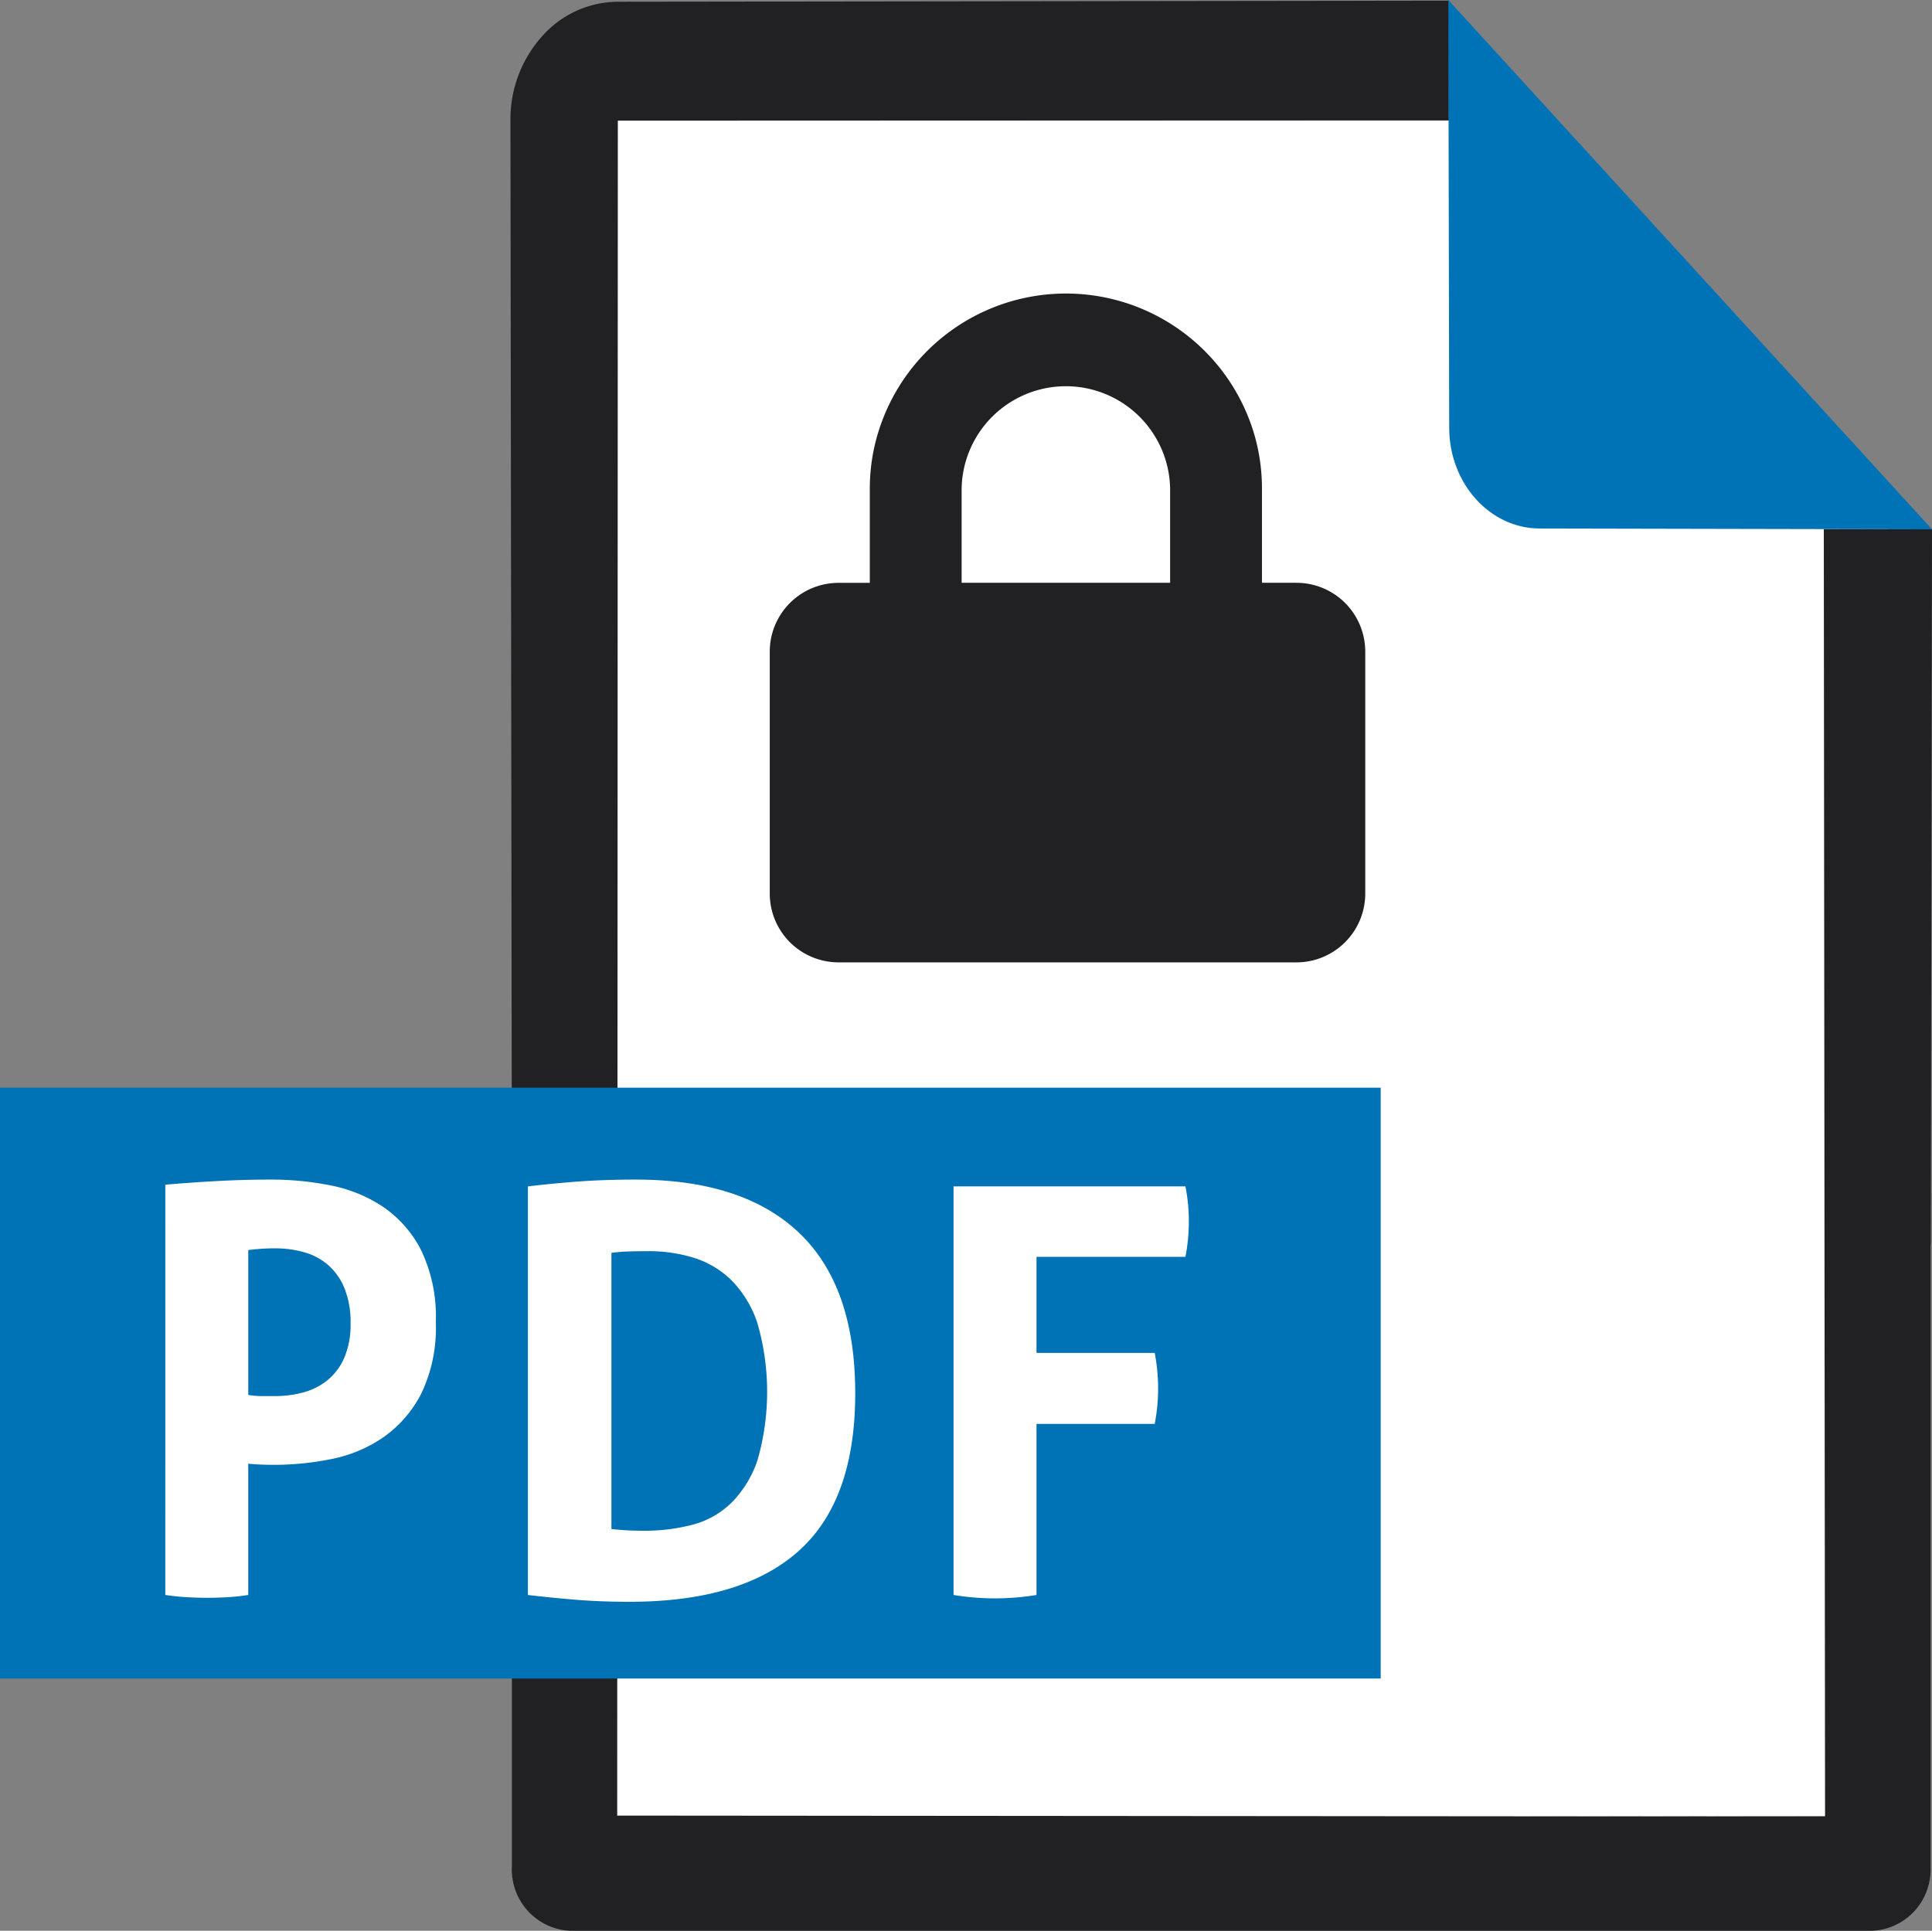 <svg id="Calque_1" data-name="Calque 1" xmlns="http://www.w3.org/2000/svg" viewBox="0 0 127.723 127.66"><rect x="0" y="0" width="127.723" height="127.66" fill="#808080" stroke="none"/><defs><style>.cls-1{fill:#fff;}.cls-2{fill:#212124;}.cls-3{fill:#0073b6;}</style></defs><polygon class="cls-1" points="124.881 120.063 37.331 120.233 37.698 7.969 97.798 7.969 124.839 34.978 124.881 120.063"/><path class="cls-2" d="M127.561,82.417v41.154a4.052,4.052,0,0,1-3.838,4.237H37.615a4.052,4.052,0,0,1-3.838-4.237V81.514H33.78L33.681,8.12a8.229,8.229,0,0,1,2.07-5.548,6.732,6.732,0,0,1,5.03-2.308L95.745.192l-.032,7.915-54.932.02L40.739,120.19l79.85.064-.083-85.121,7.154.008-.082,47.276Z" transform="translate(0.064 -0.149)"/><path class="cls-3" d="M127.66,35.146,101.725,35.092c-3.294,0-5.983-2.987-5.983-6.659L95.683.149Zm-25.923-7.811h0Z" transform="translate(0.064 -0.149)"/><path class="cls-2" d="M85.639,38.682H83.363V32.435a12.748,12.748,0,0,0-.54-3.674,12.979,12.979,0,0,0-25.162,1.316,12.806,12.806,0,0,0-.223,2.358v6.25H55.377a4.55,4.55,0,0,0-4.553,4.522V59.256a4.55,4.55,0,0,0,4.553,4.522H85.639a4.55,4.55,0,0,0,4.553-4.522V43.207A4.55,4.55,0,0,0,85.639,38.682Zm-8.347,0H63.509V32.435a6.893,6.893,0,0,1,13.783,0Z" transform="translate(0.064 -0.149)"/><rect class="cls-3" y="71.915" width="91.277" height="39.064"/><path class="cls-1" d="M10.864,78.477q1.728-.149,3.494-.244t3.569-.094a20.018,20.018,0,0,1,3.813.375,9.571,9.571,0,0,1,3.494,1.409,7.694,7.694,0,0,1,2.536,2.874,10.158,10.158,0,0,1,.977,4.771,10.04,10.04,0,0,1-.977,4.753,7.947,7.947,0,0,1-2.517,2.874,9.177,9.177,0,0,1-3.438,1.428,19.18,19.18,0,0,1-3.738.376q-.489,0-.921-.018t-.808-.057v8.679a13.936,13.936,0,0,1-1.39.15q-.676.037-1.315.037-.601,0-1.315-.037t-1.465-.15Zm5.485,13.901a5.193,5.193,0,0,0,.845.075h.958a7.003,7.003,0,0,0,1.841-.244A4.285,4.285,0,0,0,21.59,91.4a3.951,3.951,0,0,0,1.108-1.483,5.545,5.545,0,0,0,.413-2.273,5.93,5.93,0,0,0-.413-2.348,4.083,4.083,0,0,0-1.108-1.541,4.152,4.152,0,0,0-1.597-.826,7.003,7.003,0,0,0-1.841-.244q-.414,0-.77.018t-1.033.094Z" transform="translate(0.064 -0.149)"/><path class="cls-1" d="M34.834,78.589q1.578-.188,3.306-.319,1.728-.13,3.832-.131,7.102,0,10.802,3.531t3.701,10.595q0,7.102-3.757,10.445t-11.159,3.344q-1.916,0-3.532-.132t-3.193-.319Zm5.523,22.655q.338.038.864.075t1.277.038a12.487,12.487,0,0,0,3.212-.395,5.784,5.784,0,0,0,2.574-1.447,7.279,7.279,0,0,0,1.728-2.817,16.364,16.364,0,0,0,0-9.055,7.276,7.276,0,0,0-1.728-2.856,6.165,6.165,0,0,0-2.498-1.483,10.128,10.128,0,0,0-2.987-.433q-.526,0-1.221.018a11.108,11.108,0,0,0-1.221.095Z" transform="translate(0.064 -0.149)"/><path class="cls-1" d="M62.974,78.589H78.303a11.655,11.655,0,0,1,.226,2.292,12.04,12.04,0,0,1-.226,2.367H68.459v6.35h7.814a12.626,12.626,0,0,1,.226,2.329,12.417,12.417,0,0,1-.226,2.367H68.459v11.309a16.779,16.779,0,0,1-5.485,0Z" transform="translate(0.064 -0.149)"/></svg>